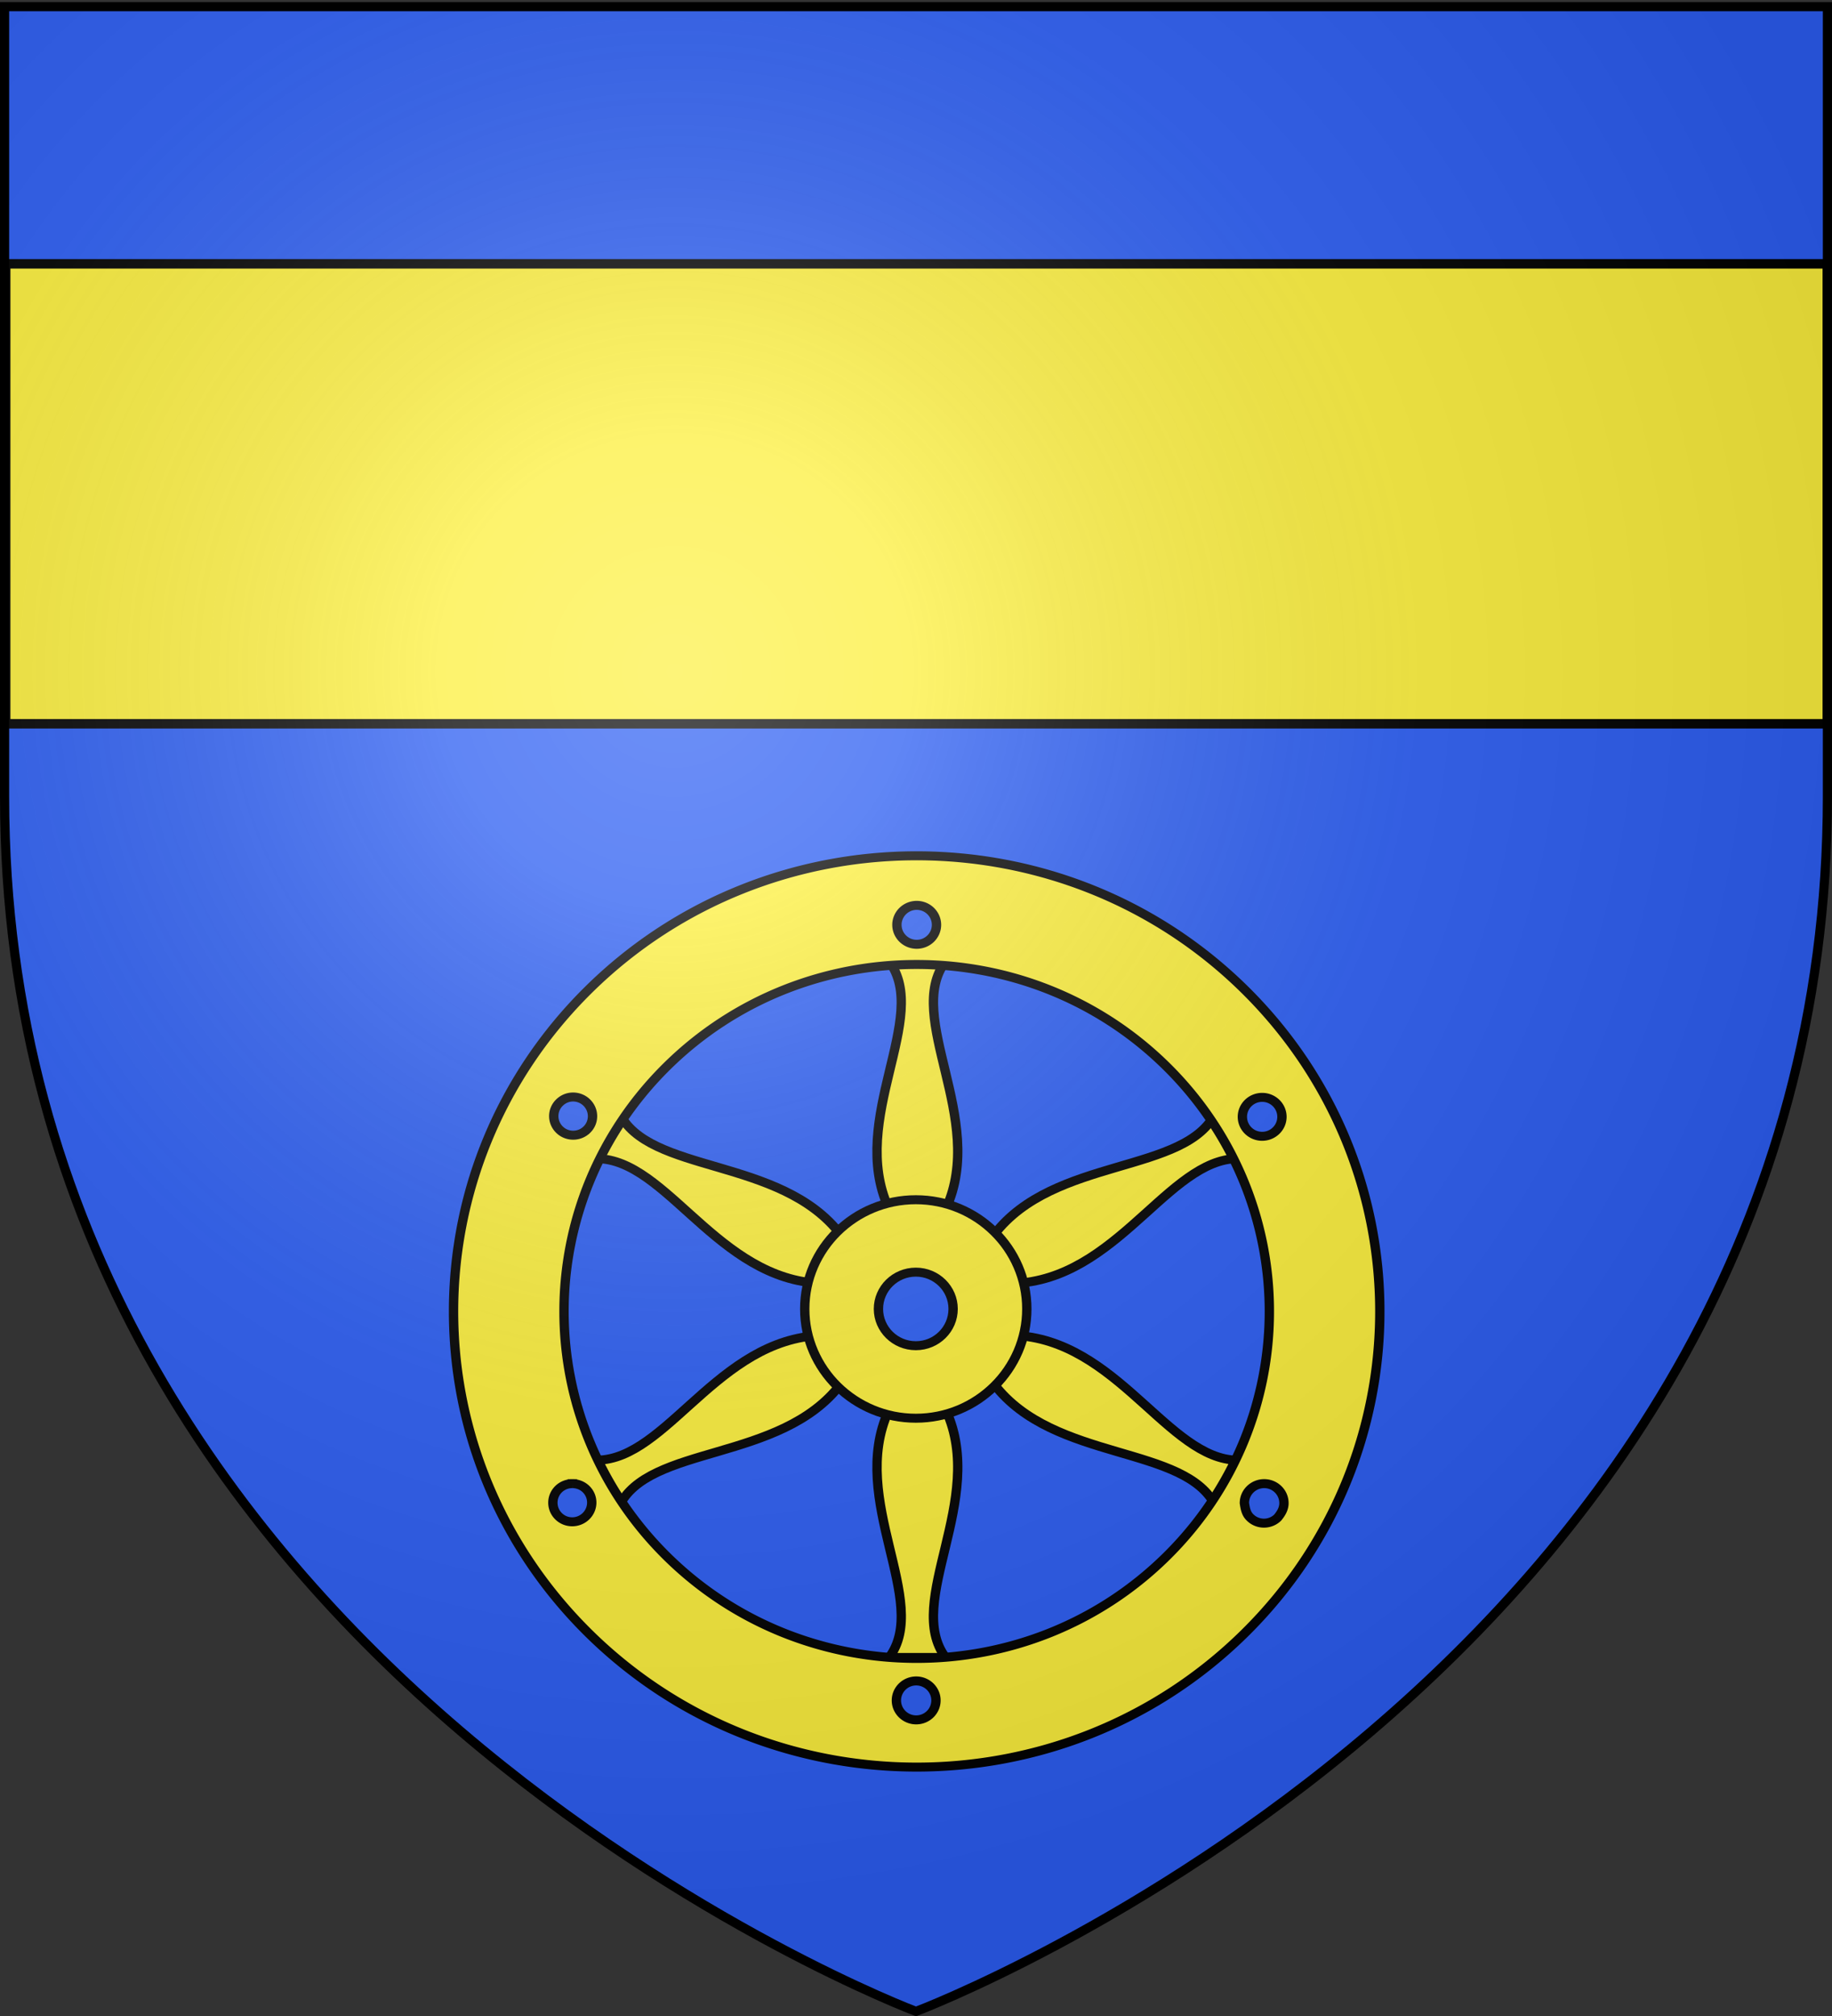<svg xmlns="http://www.w3.org/2000/svg" xmlns:xlink="http://www.w3.org/1999/xlink" width="600" height="660" version="1.0"><rect width="100%" height="100%" fill="#333333" stroke="none"/><desc>Flag of Canton of Valais (Wallis)</desc><defs><radialGradient xlink:href="#a" id="b" cx="221.445" cy="226.331" r="300" fx="221.445" fy="226.331" gradientTransform="matrix(1.353 0 0 1.349 -78.626 -85.485)" gradientUnits="userSpaceOnUse"/><linearGradient id="a"><stop offset="0" style="stop-color:#fff;stop-opacity:.314"/><stop offset=".19" style="stop-color:#fff;stop-opacity:.251"/><stop offset=".6" style="stop-color:#6b6b6b;stop-opacity:.125"/><stop offset="1" style="stop-color:#000;stop-opacity:.125"/></linearGradient></defs><path d="M300 658.5s298.5-112.32 298.5-397.772V2.176H1.5v258.552C1.5 546.18 300 658.5 300 658.5" style="fill:#2b5df2;fill-opacity:1;fill-rule:evenodd;stroke:none;stroke-width:1px;stroke-linecap:butt;stroke-linejoin:miter;stroke-opacity:1"/><g style="stroke:#000;stroke-width:2.545;stroke-miterlimit:4;stroke-dasharray:none;stroke-opacity:1"><path d="M222.394 326.365c11.426 15.767-11.255 44.523-.145 69.82h15.701c11.11-25.298-11.59-54.054-.161-69.82h-15.395zm-.145 127.15c-11.11 25.296 11.571 54.052.145 69.82h15.395c-11.43-15.768 11.272-44.523.161-69.82h-15.701z" style="fill:#fcef3c;fill-opacity:1;fill-rule:evenodd;stroke:#000;stroke-width:2.545;stroke-miterlimit:4;stroke-dasharray:none;stroke-opacity:1" transform="matrix(1.201 0 0 1.157 24.104 -62.873)"/><path d="M311.537 368.935c-7.942 17.778-44.186 12.514-60.539 34.784l3.974 6.883 3.877 6.715c27.464-3.027 41.016-37.065 60.385-35.05l-3.796-6.575zm-110.188 63.449c-27.462 3.026-41.025 37.047-60.393 35.036l3.901 6.757 3.796 6.574c7.94-17.78 44.194-12.499 60.547-34.77l-3.877-6.714zM140.956 382.279c19.368-2.011 32.93 32.01 60.393 35.036l3.974-6.883 3.877-6.715c-16.353-22.27-52.607-16.988-60.547-34.77l-3.796 6.575zm110.042 63.7c16.353 22.27 52.597 17.006 60.539 34.785l3.9-6.757 3.797-6.575c-19.37 2.015-32.921-32.023-60.385-35.05l-3.877 6.715z" style="fill:#fcef3c;fill-opacity:1;fill-rule:evenodd;stroke:#000;stroke-width:2.545;stroke-miterlimit:4;stroke-dasharray:none;stroke-opacity:1;display:inline" transform="matrix(1.201 0 0 1.157 24.104 -62.873)"/><path d="M229.894 296.494c-32.329 0-64.654 12.568-89.306 37.735-49.303 50.334-49.303 132.04 0 182.374 49.304 50.334 129.336 50.333 178.639 0 49.303-50.334 49.303-132.04 0-182.374-24.652-25.167-57.005-37.735-89.333-37.735zm.021 14.026c2.978 0 5.396 2.469 5.396 5.509s-2.418 5.508-5.396 5.508-5.395-2.468-5.395-5.508 2.418-5.509 5.395-5.509zm-.021 16.724c24.621 0 49.256 9.57 68.029 28.735 37.544 38.33 37.544 100.545 0 138.874-37.545 38.33-98.486 38.33-136.03 0-37.545-38.33-37.545-100.545 0-138.874 18.772-19.165 43.38-28.735 68-28.735zm-93.676 37.502a5.22 5.22 0 0 1 3.727 1.59c2.068 2.112 2.096 5.526.027 7.638a5.21 5.21 0 0 1-7.481 0c-2.069-2.112-2.069-5.526 0-7.638 1.034-1.056 2.374-1.595 3.727-1.59zm187.902.103c2.978 0 5.396 2.468 5.396 5.508s-2.418 5.508-5.396 5.509c-2.977 0-5.395-2.469-5.395-5.509s2.418-5.508 5.395-5.508zm.547 109.296c2.977 0 5.396 2.469 5.396 5.509.004 1.58-.759 2.89-1.697 4.088a5.24 5.24 0 0 1-7.51 0c-1.148-1.117-1.363-2.6-1.585-4.088 0-3.04 2.418-5.509 5.396-5.509zm-188.659.003a5.22 5.22 0 0 1 3.755 1.562c2.068 2.112 2.04 5.526-.028 7.638s-5.413 2.14-7.481.028c-2.07-2.112-2.07-5.554 0-7.666a5.22 5.22 0 0 1 3.754-1.562zm93.765 55.828c2.977 0 5.395 2.469 5.395 5.509s-2.418 5.508-5.395 5.508c-2.978 0-5.396-2.469-5.396-5.508s2.418-5.509 5.396-5.509z" style="fill:#fcef3c;fill-opacity:1;fill-rule:evenodd;stroke:#000;stroke-width:2.545;stroke-miterlimit:4;stroke-dasharray:none;stroke-opacity:1" transform="matrix(1.201 0 0 1.157 24.104 -62.873)"/><path d="M229.677 393.813c-16.71 0-30.295 13.839-30.295 30.898 0 17.06 13.585 30.928 30.295 30.928s30.265-13.868 30.265-30.928-13.555-30.898-30.265-30.898zm0 20.488c5.626 0 10.168 4.666 10.168 10.41 0 5.745-4.542 10.41-10.168 10.41-5.627 0-10.198-4.665-10.198-10.41 0-5.744 4.571-10.41 10.198-10.41z" style="fill:#fcef3c;fill-opacity:1;fill-rule:evenodd;stroke:#000;stroke-width:2.545;stroke-miterlimit:4;stroke-dasharray:none;stroke-opacity:1" transform="matrix(1.201 0 0 1.157 24.104 -62.873)"/></g><path d="M1.867 86.375H598.49v150.578H1.867z" style="fill:#fcef3c;stroke:#000;stroke-width:3.103;stroke-miterlimit:4;stroke-opacity:1"/><path d="M299.003 658.762s298.5-112.32 298.5-397.772V2.438h-597V260.99c0 285.451 298.5 397.772 298.5 397.772" style="fill:url(#b);fill-opacity:1;fill-rule:evenodd;stroke:none;stroke-width:1px;stroke-linecap:butt;stroke-linejoin:miter;stroke-opacity:1"/><path d="M300 658.5S1.5 546.18 1.5 260.728V2.176h597v258.552C598.5 546.18 300 658.5 300 658.5z" style="fill:none;fill-opacity:1;fill-rule:evenodd;stroke:#000;stroke-width:3;stroke-linecap:butt;stroke-linejoin:miter;stroke-miterlimit:4;stroke-dasharray:none;stroke-opacity:1"/></svg>